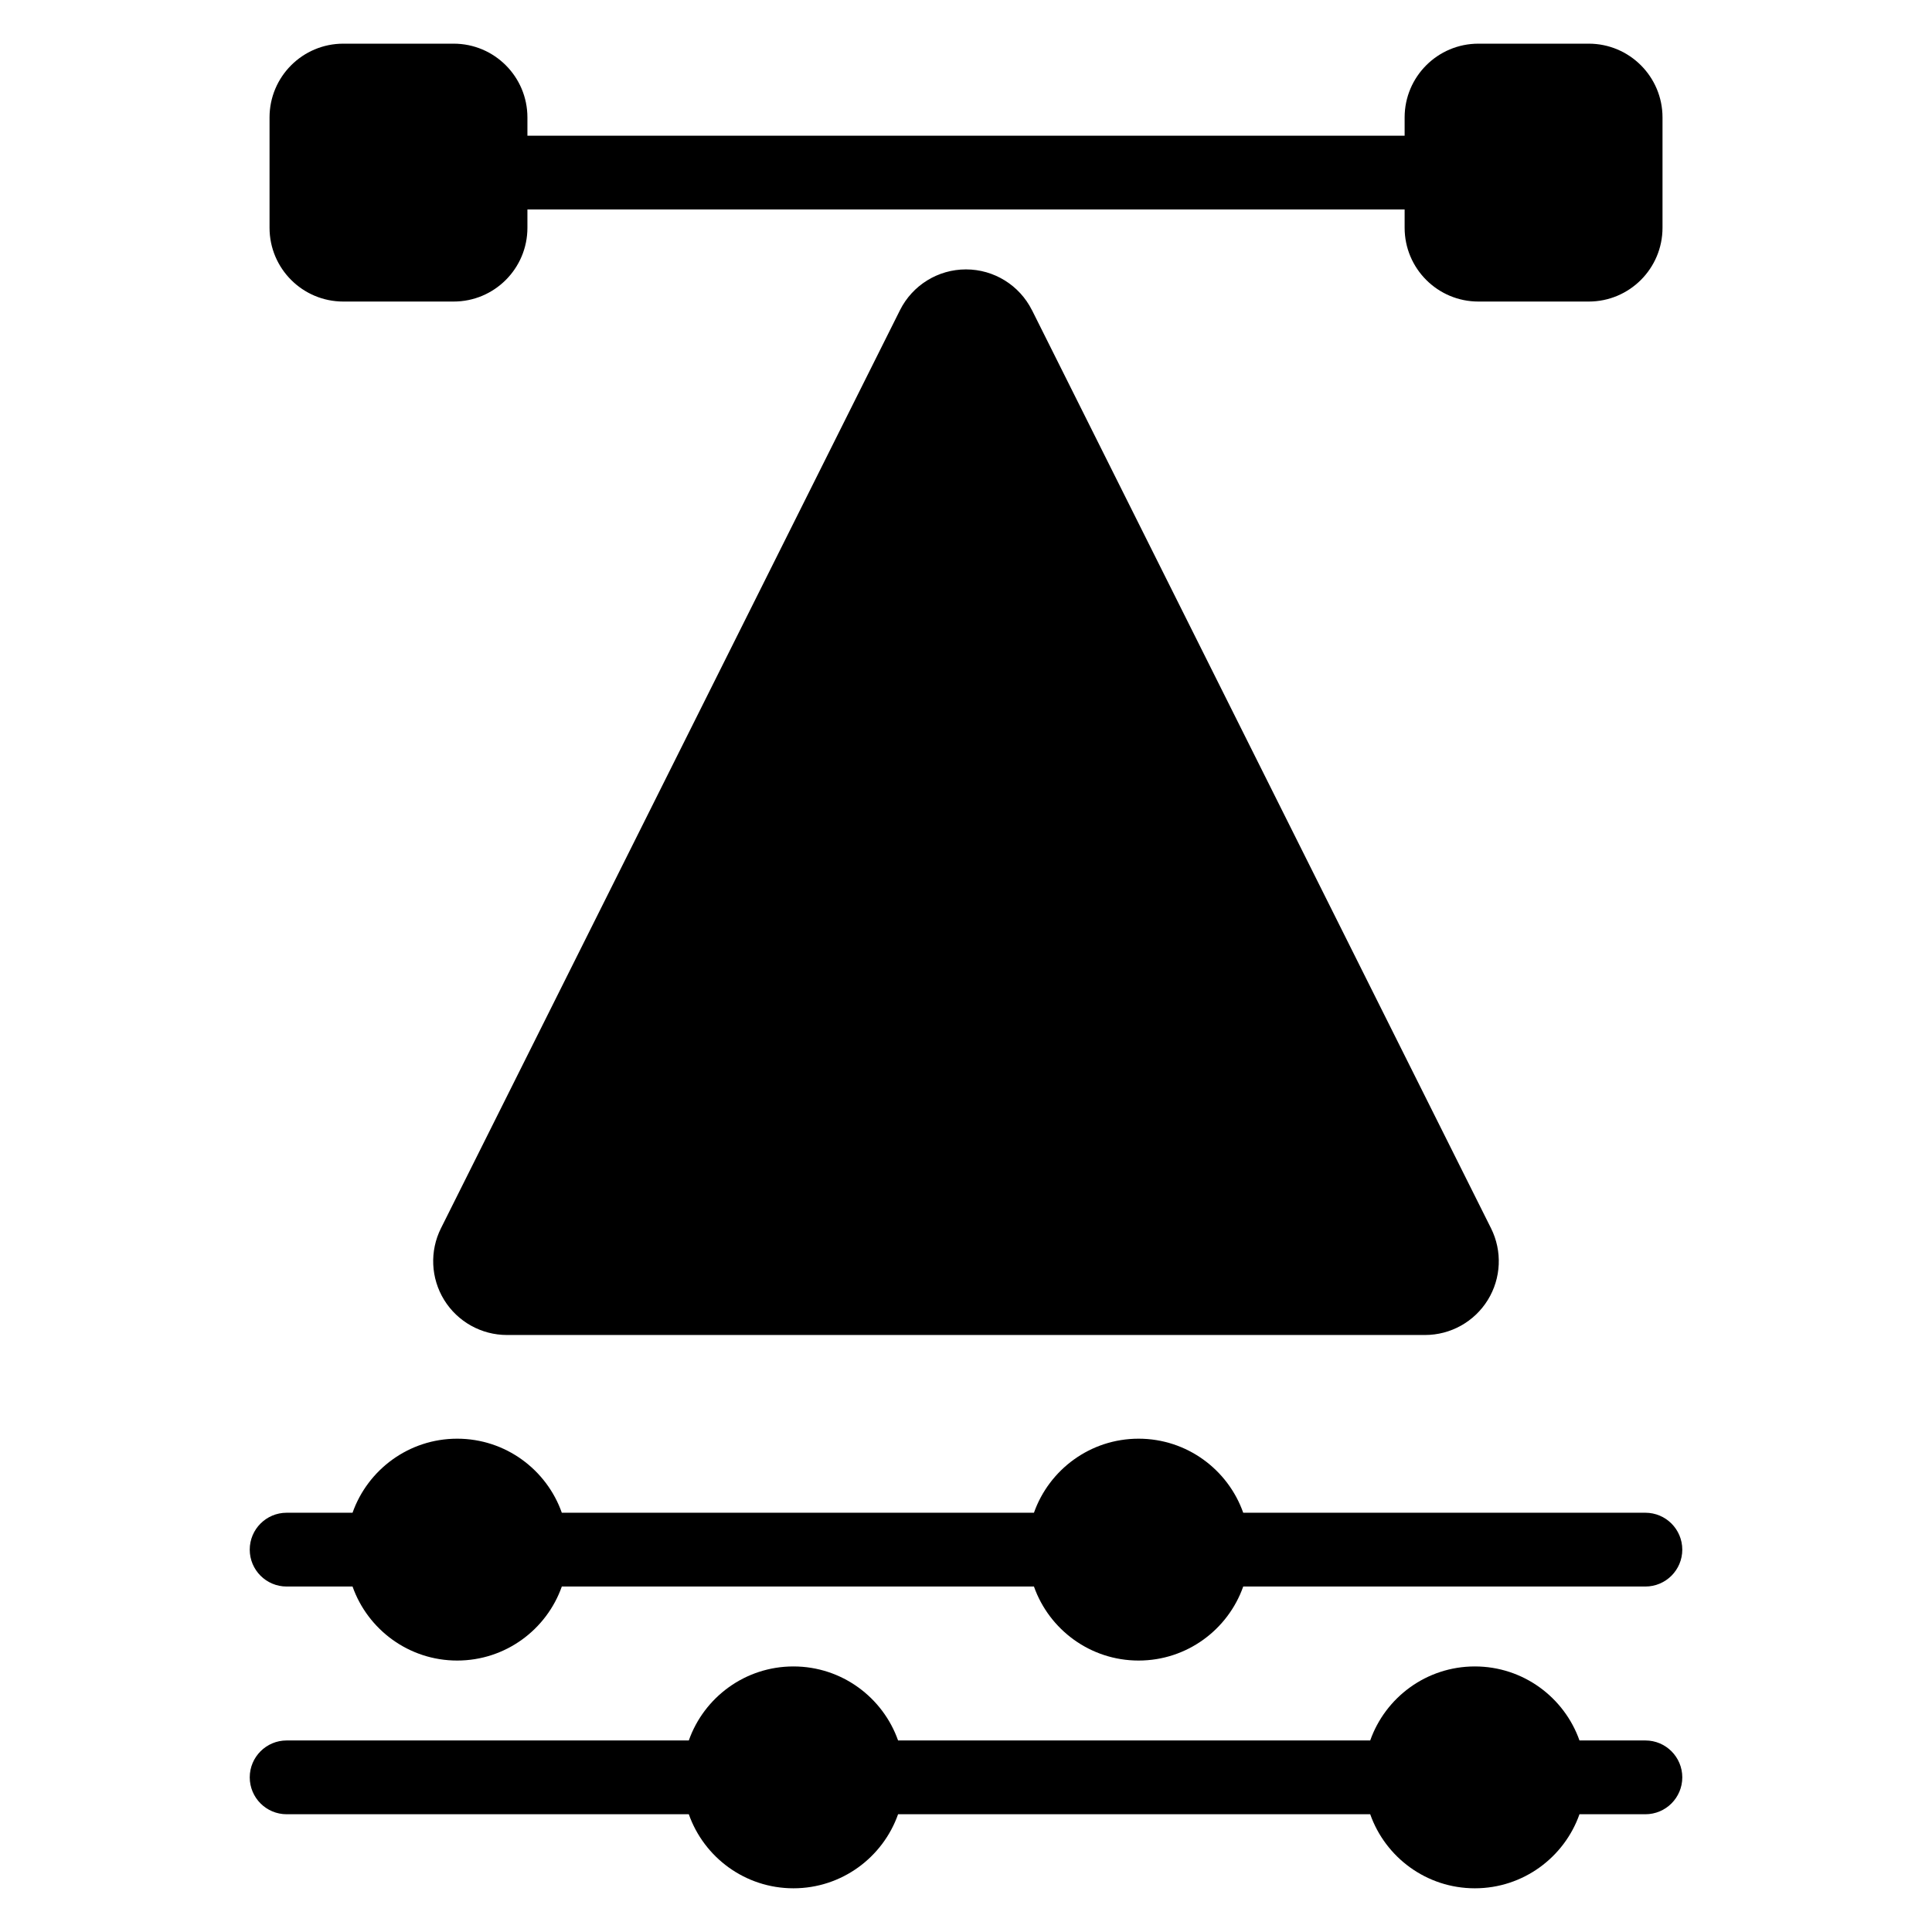 <?xml version="1.0" encoding="UTF-8"?>
<!-- Uploaded to: SVG Repo, www.svgrepo.com, Generator: SVG Repo Mixer Tools -->
<svg fill="#000000" width="800px" height="800px" version="1.1" viewBox="144 144 512 512" xmlns="http://www.w3.org/2000/svg">
 <path d="m507.12 605.24c4.031-11.422 14.93-19.617 27.73-19.617 12.793 0 23.695 8.195 27.73 19.617h17.469c5.398 0 9.777 4.383 9.777 9.777 0 5.398-4.379 9.777-9.777 9.777h-17.469c-4.035 11.43-14.934 19.625-27.73 19.625-12.801 0-23.699-8.195-27.73-19.625h-125.12c-4.035 11.43-14.934 19.625-27.73 19.625-12.801 0-23.699-8.195-27.73-19.625h-106.58c-5.398 0-9.777-4.379-9.777-9.777 0-5.391 4.379-9.777 9.777-9.777h106.58c4.031-11.422 14.93-19.617 27.73-19.617 12.793 0 23.695 8.195 27.73 19.617zm-89.113-60.348c4.035-11.422 14.934-19.625 27.73-19.625 12.801 0 23.699 8.199 27.73 19.625h106.58c5.398 0 9.777 4.379 9.777 9.777s-4.379 9.777-9.777 9.777h-106.58c-4.031 11.422-14.93 19.617-27.73 19.617-12.793 0-23.695-8.195-27.73-19.617h-125.12c-4.031 11.422-14.93 19.617-27.73 19.617-12.793 0-23.695-8.195-27.73-19.617h-17.469c-5.398 0-9.777-4.379-9.777-9.777s4.379-9.777 9.777-9.777h17.469c4.035-11.422 14.934-19.625 27.73-19.625 12.801 0 23.699 8.199 27.73 19.625zm-0.516-318.69 121.64 243.29c3.031 6.062 2.707 13.258-0.852 19.023-3.566 5.766-9.855 9.273-16.637 9.273h-243.29c-6.777 0-13.07-3.508-16.637-9.273-3.562-5.766-3.887-12.965-0.852-19.023l121.64-243.29c3.312-6.625 10.082-10.809 17.488-10.809s14.176 4.184 17.488 10.809zm-133.72-26.684v4.84c0 10.801-8.754 19.555-19.555 19.555h-29.23c-10.801 0-19.555-8.754-19.555-19.555v-29.23c0-10.801 8.754-19.555 19.555-19.555h29.23c10.801 0 19.555 8.754 19.555 19.555v4.84h232.47v-4.84c0-10.801 8.754-19.555 19.555-19.555h29.23c10.801 0 19.555 8.754 19.555 19.555v29.23c0 10.801-8.754 19.555-19.555 19.555h-29.23c-10.801 0-19.555-8.754-19.555-19.555v-4.84z" fill-rule="evenodd"/>
</svg>